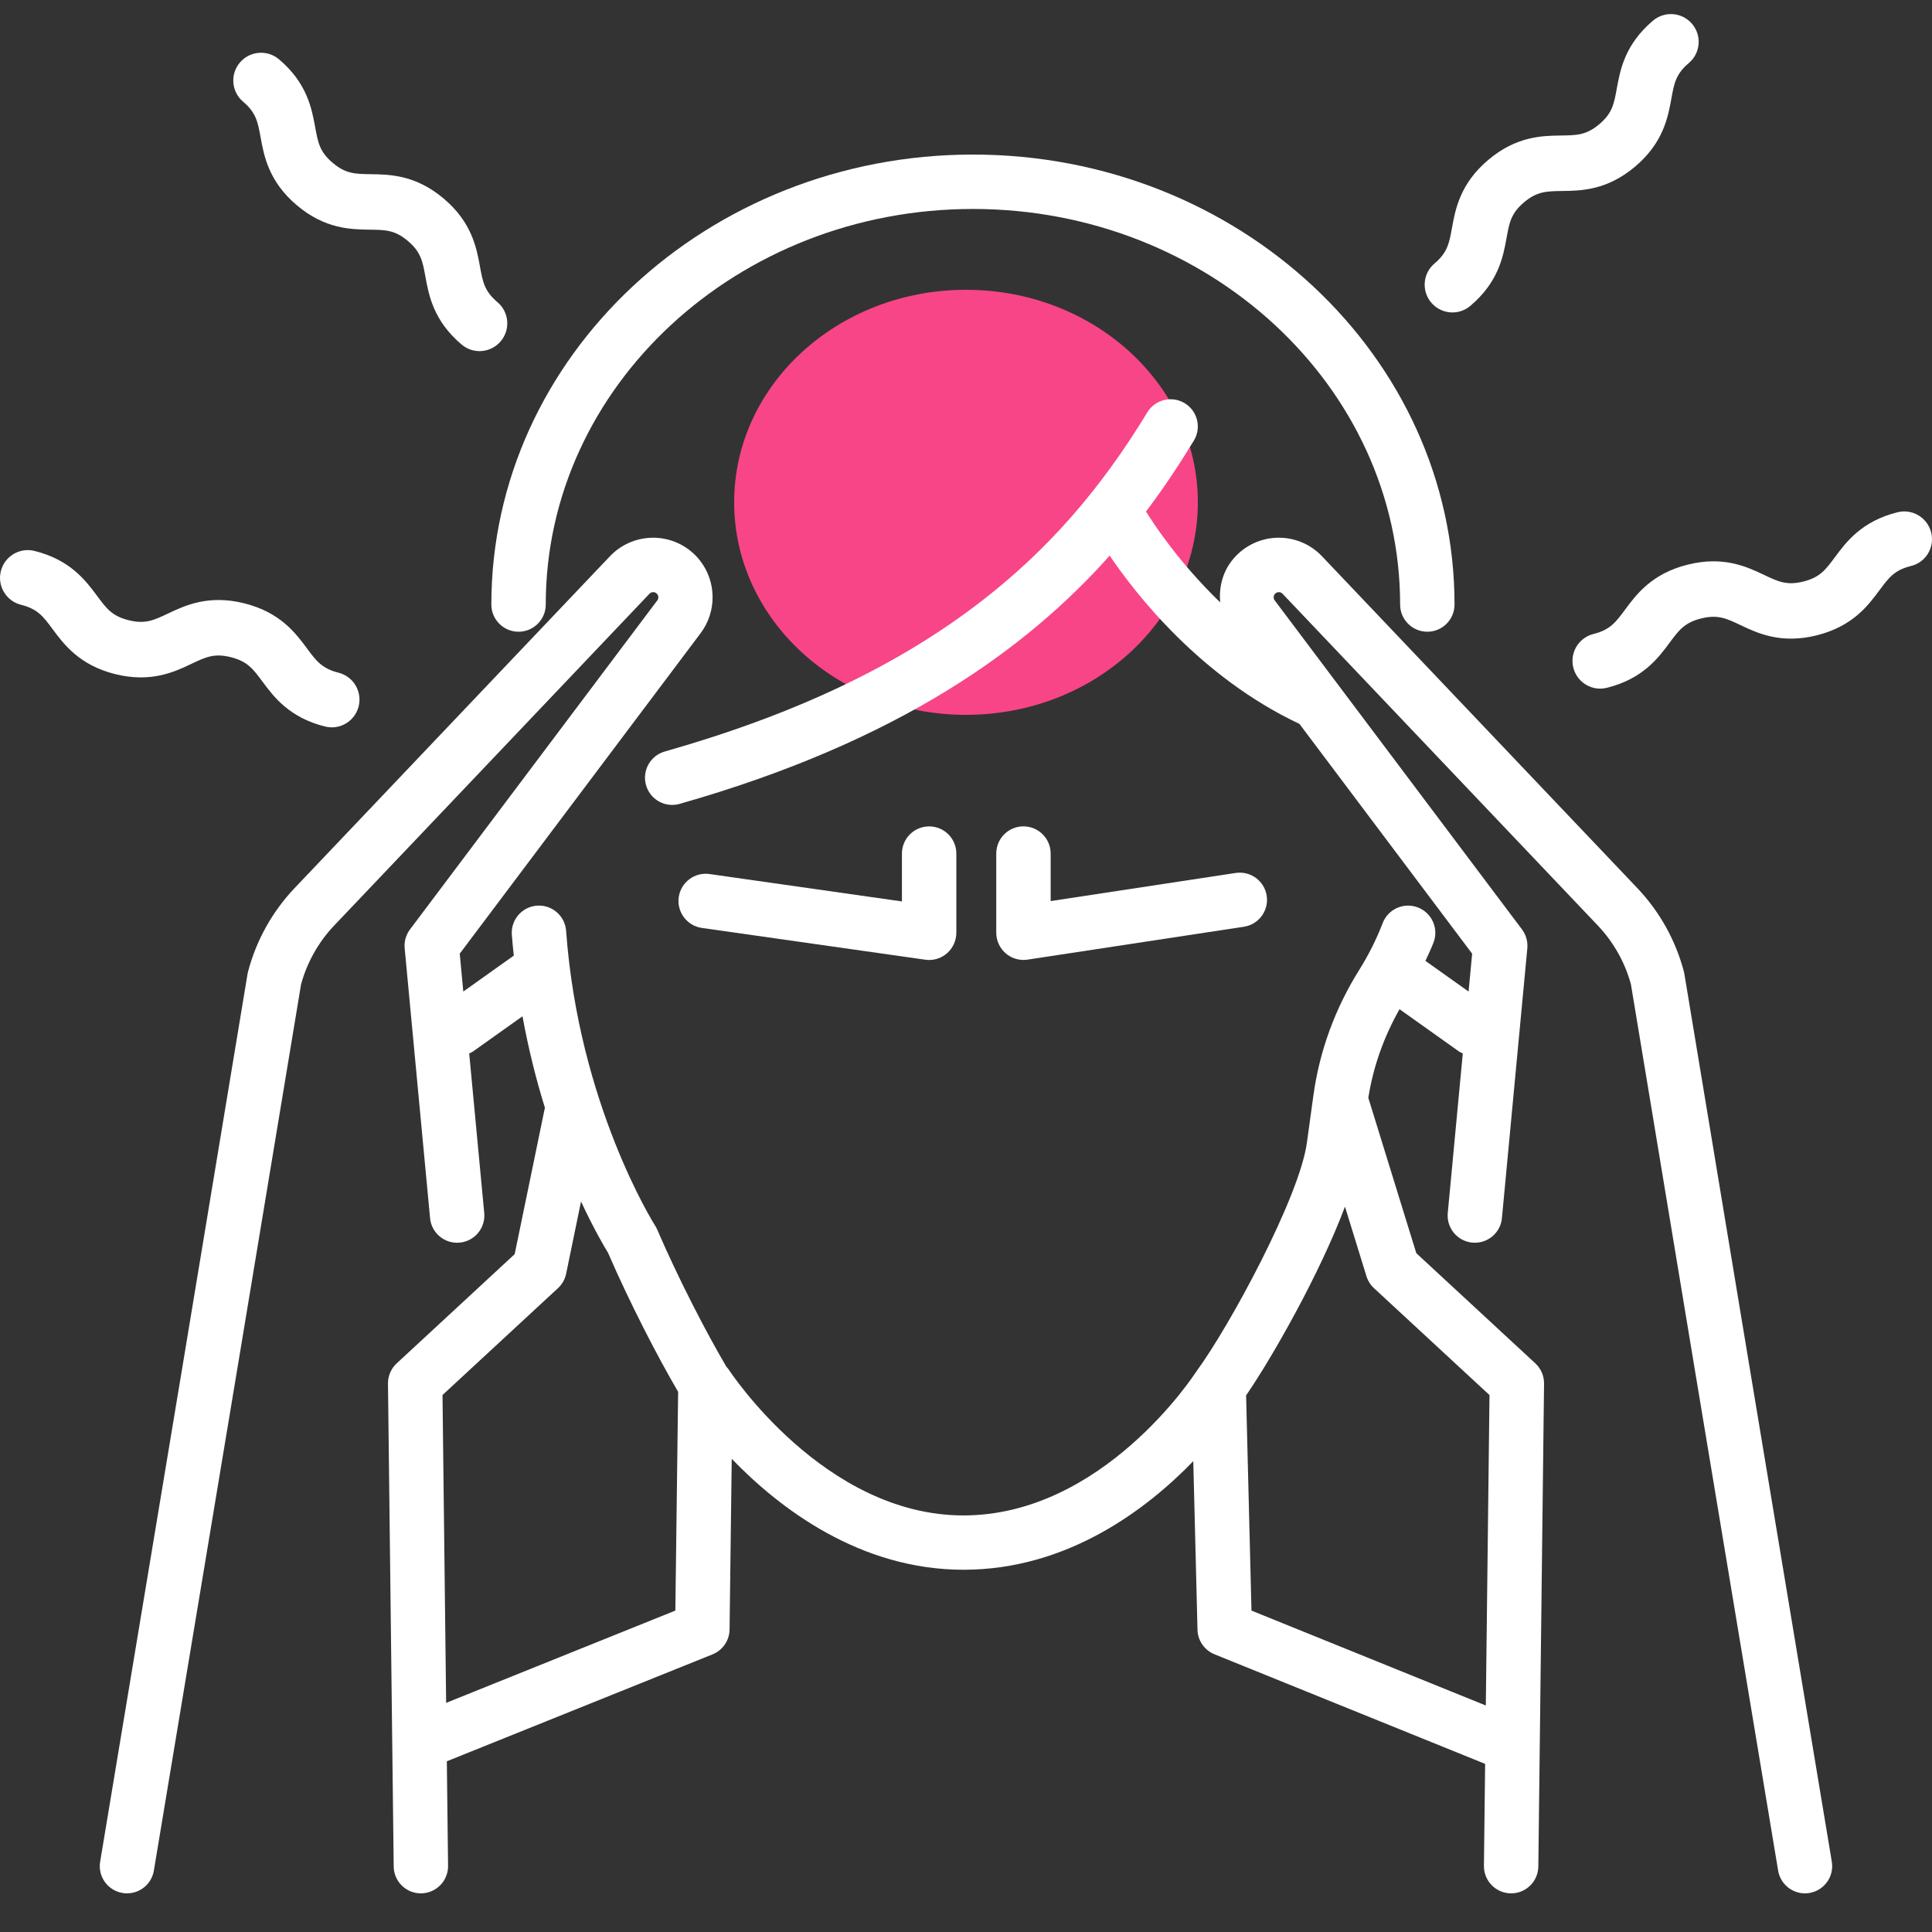 <?xml version="1.0" encoding="utf-8"?>
<!-- Generator: Adobe Illustrator 26.0.2, SVG Export Plug-In . SVG Version: 6.00 Build 0)  -->
<svg version="1.1" xmlns="http://www.w3.org/2000/svg" xmlns:xlink="http://www.w3.org/1999/xlink" x="0px" y="0px" width="50px"
	 height="50px" viewBox="0 0 50 50" style="enable-background:new 0 0 50 50;" xml:space="preserve">
<rect x="0" y="0" width="50" height="50" fill="#333333" stroke="none"/>
<style type="text/css">
	.st0{fill:#F84588;}
	.st1{display:none;}
	.st2{display:inline;fill:#333333;}
	.st3{display:inline;}
	.st4{fill:#FFFFFF;}
	.st5{fill:#282D33;}
	.st6{fill:#AEB5B6;}
	.st7{fill:#FF6952;}
	
		.st8{display:inline;fill:none;stroke:#000000;stroke-width:1.567;stroke-linecap:round;stroke-linejoin:round;stroke-miterlimit:10;}
	.st9{display:inline;fill:none;stroke:#000000;stroke-width:1.5;stroke-linecap:round;stroke-linejoin:round;stroke-miterlimit:10;}
	
		.st10{display:inline;fill:none;stroke:#1E1E1E;stroke-width:1.5;stroke-linecap:round;stroke-linejoin:round;stroke-miterlimit:10;}
	
		.st11{display:inline;fill:none;stroke:#1E1E1E;stroke-width:1.7;stroke-linecap:round;stroke-linejoin:round;stroke-miterlimit:10;}
	
		.st12{display:inline;fill:none;stroke:#1E1E1E;stroke-width:1.6;stroke-linecap:round;stroke-linejoin:round;stroke-miterlimit:10;}
	
		.st13{display:inline;fill:none;stroke:#1E1E1E;stroke-width:1.6;stroke-linecap:round;stroke-linejoin:round;stroke-miterlimit:10;stroke-dasharray:0.305,3.6;}
	.st14{fill:none;stroke:#000000;stroke-width:1.6;stroke-linecap:round;stroke-linejoin:round;stroke-miterlimit:10;}
	.st15{fill:none;stroke:#000000;stroke-width:1.5;stroke-linecap:round;stroke-linejoin:round;stroke-miterlimit:10;}
	.st16{display:inline;fill:#F84588;}
</style>
<g id="レイヤー_5">
</g>
<g id="レイヤー_2">
	<ellipse class="st0" cx="25" cy="13" rx="6" ry="5.5"/>
</g>
<g id="path" class="st1">
	<g class="st3">
		<g>
			<g>
				<g>
					<g>
						<path d="M18.566,37.029c-0.226,0-0.448-0.109-0.584-0.31c-0.528-0.783-1.508-2.596-2.244-4.295
							c-0.281-0.456-2.157-3.653-2.488-8.233c-0.028-0.388,0.264-0.725,0.652-0.753c0.387-0.028,0.725,0.264,0.753,0.652
							c0.325,4.495,2.282,7.596,2.302,7.626c0.021,0.032,0.039,0.066,0.054,0.101c0.697,1.616,1.654,3.394,2.14,4.115
							c0.218,0.322,0.132,0.76-0.19,0.978C18.839,36.99,18.702,37.029,18.566,37.029z"/>
					</g>
					<g>
						<path d="M36.94,16.349c-0.389,0-0.704-0.315-0.704-0.704c0-5.644-4.959-10.237-11.055-10.237
							c-6.096,0-11.056,4.592-11.056,10.237c0,0.389-0.315,0.704-0.704,0.704s-0.704-0.315-0.704-0.704
							C12.716,9.224,18.307,4,25.18,4c6.873,0,12.464,5.224,12.464,11.645C37.644,16.034,37.329,16.349,36.94,16.349z"/>
					</g>
					<g>
						<path d="M31.54,36.6c-0.145,0-0.291-0.045-0.417-0.137c-0.313-0.231-0.38-0.671-0.15-0.985
							c0.837-1.136,2.657-4.489,2.852-5.909l0.166-1.21c0.159-1.16,0.56-2.26,1.193-3.269c0.24-0.382,0.442-0.787,0.602-1.203
							c0.14-0.363,0.547-0.544,0.91-0.405c0.363,0.14,0.544,0.547,0.405,0.91c-0.192,0.501-0.436,0.987-0.723,1.446
							c-0.526,0.838-0.859,1.751-0.99,2.712l-0.166,1.21c-0.254,1.856-2.323,5.48-3.113,6.553C31.969,36.5,31.756,36.6,31.54,36.6z"
							/>
					</g>
					<g>
						<path d="M39.145,45.882c-0.088,0-0.177-0.017-0.264-0.052l-7.45-3.017c-0.26-0.105-0.433-0.355-0.44-0.635l-0.109-4.363
							c-1.213,1.253-3.261,2.81-5.946,2.81c-2.688,0-4.764-1.592-5.999-2.871l-0.056,4.417c-0.004,0.284-0.178,0.538-0.441,0.644
							l-7.135,2.871c-0.361,0.145-0.771-0.03-0.916-0.39c-0.145-0.361,0.03-0.771,0.39-0.916l6.7-2.696l0.075-5.886
							c0.004-0.311,0.212-0.583,0.512-0.668c0.3-0.085,0.62,0.037,0.787,0.299c0.024,0.037,2.468,3.789,6.084,3.789
							c3.613,0,5.985-3.661,6.008-3.698c0.166-0.261,0.484-0.384,0.783-0.301c0.299,0.083,0.508,0.351,0.516,0.66l0.145,5.804
							l7.022,2.843c0.361,0.146,0.534,0.557,0.388,0.917C39.687,45.716,39.423,45.882,39.145,45.882z"/>
					</g>
				</g>
			</g>
			<g>
				<path d="M17.396,20.831c-0.307,0-0.589-0.202-0.677-0.512c-0.106-0.374,0.111-0.764,0.485-0.87
					c3.361-0.955,6.039-2.226,8.189-3.886c1.706-1.318,3.072-2.872,4.3-4.892c0.202-0.332,0.635-0.438,0.968-0.236
					c0.332,0.202,0.438,0.635,0.236,0.968c-1.922,3.163-5.172,7.09-13.307,9.402C17.525,20.822,17.46,20.831,17.396,20.831z"/>
			</g>
			<g>
				<path d="M34.042,18.857c-0.097,0-0.196-0.02-0.29-0.063c-3.406-1.545-5.289-4.805-5.367-4.943
					c-0.192-0.338-0.074-0.768,0.264-0.96c0.338-0.192,0.768-0.074,0.96,0.264c0.026,0.046,1.753,3.009,4.725,4.356
					c0.354,0.161,0.511,0.578,0.351,0.932C34.566,18.704,34.31,18.857,34.042,18.857z"/>
			</g>
		</g>
		<g>
			<path d="M3.288,49c-0.038,0-0.077-0.003-0.116-0.01c-0.384-0.064-0.643-0.427-0.579-0.81l2.161-12.994l1.654-9.979
				c0.004-0.022,0.008-0.043,0.014-0.065c0.213-0.808,0.631-1.555,1.206-2.161l8.159-8.586c0.31-0.327,0.746-0.5,1.196-0.478
				c0.45,0.023,0.866,0.241,1.141,0.597c0.421,0.546,0.428,1.312,0.015,1.865l-6.239,8.301l0.631,6.711
				c0.036,0.387-0.248,0.731-0.635,0.767c-0.388,0.036-0.731-0.248-0.767-0.635l-0.657-6.982c-0.016-0.175,0.033-0.349,0.138-0.489
				l6.402-8.517c0.034-0.046,0.034-0.112-0.003-0.159c-0.031-0.04-0.071-0.05-0.099-0.052c-0.028-0.002-0.068,0.005-0.103,0.041
				l-8.159,8.586c-0.406,0.427-0.702,0.952-0.857,1.52l-1.649,9.945L3.982,48.411C3.924,48.756,3.626,49,3.288,49z"/>
		</g>
		<g>
			<path d="M10.892,49c-0.385,0-0.699-0.31-0.704-0.696L10.04,35.808c-0.002-0.199,0.08-0.39,0.226-0.525l3.053-2.826l0.82-3.974
				c0.079-0.381,0.451-0.626,0.832-0.547c0.381,0.079,0.626,0.451,0.547,0.832l-0.866,4.195c-0.03,0.144-0.104,0.275-0.211,0.374
				l-2.989,2.766l0.144,12.184c0.005,0.389-0.307,0.708-0.696,0.712C10.897,49,10.894,49,10.892,49z"/>
		</g>
		<g>
			<path d="M11.831,27.344c-0.22,0-0.437-0.103-0.574-0.296c-0.225-0.317-0.151-0.757,0.166-0.982l2.121-1.509
				c0.317-0.226,0.757-0.151,0.982,0.166c0.225,0.317,0.151,0.757-0.166,0.982l-2.121,1.509
				C12.115,27.302,11.973,27.344,11.831,27.344z"/>
		</g>
		<g>
			<path d="M46.712,49c-0.338,0-0.637-0.244-0.694-0.589l-2.161-12.994l-1.649-9.946c-0.156-0.568-0.451-1.093-0.857-1.52
				l-8.159-8.586c-0.035-0.037-0.076-0.043-0.103-0.041c-0.028,0.001-0.068,0.012-0.099,0.052c-0.036,0.047-0.037,0.113-0.001,0.161
				l6.4,8.515c0.105,0.14,0.155,0.315,0.138,0.489l-0.657,6.982c-0.036,0.387-0.38,0.671-0.767,0.635
				c-0.387-0.036-0.672-0.38-0.635-0.767l0.631-6.711l-6.238-8.299c-0.414-0.554-0.407-1.321,0.014-1.867
				c0.275-0.357,0.691-0.574,1.141-0.597c0.45-0.023,0.886,0.151,1.196,0.478l8.159,8.586c0.575,0.606,0.993,1.353,1.206,2.16
				c0.006,0.021,0.01,0.043,0.014,0.065l1.654,9.979l2.161,12.994c0.064,0.384-0.196,0.746-0.579,0.81
				C46.789,48.997,46.751,49,46.712,49z"/>
		</g>
		<g>
			<path d="M39.108,49c-0.003,0-0.006,0-0.008,0c-0.389-0.005-0.7-0.324-0.696-0.712l0.144-12.184l-2.989-2.766
				c-0.091-0.084-0.158-0.191-0.195-0.309l-1.349-4.366c-0.115-0.372,0.093-0.766,0.465-0.881c0.372-0.115,0.766,0.093,0.881,0.465
				l1.293,4.185l3.08,2.851c0.146,0.135,0.228,0.326,0.226,0.525l-0.148,12.496C39.808,48.69,39.493,49,39.108,49z"/>
		</g>
		<g>
			<path d="M38.169,27.344c-0.141,0-0.284-0.042-0.408-0.13l-2.121-1.509c-0.317-0.225-0.391-0.665-0.166-0.982
				c0.225-0.317,0.665-0.391,0.982-0.166l2.121,1.509c0.317,0.225,0.391,0.665,0.166,0.982
				C38.606,27.241,38.389,27.344,38.169,27.344z"/>
		</g>
		<g>
			<path d="M24.045,24.844c-0.033,0-0.066-0.002-0.099-0.007l-5.783-0.824c-0.385-0.055-0.653-0.411-0.598-0.797
				c0.055-0.385,0.411-0.652,0.797-0.598l4.979,0.709v-1.238c0-0.389,0.315-0.704,0.704-0.704s0.704,0.315,0.704,0.704v2.049
				c0,0.204-0.089,0.398-0.243,0.532C24.378,24.784,24.214,24.844,24.045,24.844z"/>
		</g>
		<g>
			<path d="M26.487,24.844c-0.167,0-0.33-0.06-0.459-0.17c-0.156-0.134-0.245-0.329-0.245-0.534v-2.049
				c0-0.389,0.315-0.704,0.704-0.704s0.704,0.315,0.704,0.704v1.23l4.789-0.728c0.385-0.058,0.744,0.206,0.802,0.59
				c0.058,0.385-0.206,0.744-0.59,0.802l-5.599,0.851C26.557,24.842,26.522,24.844,26.487,24.844z"/>
		</g>
	</g>
	<g class="st3">
		<path d="M0.893,14.258c0.928,0.232,1.329,0.772,1.621,1.166c0.241,0.325,0.386,0.52,0.815,0.628
			c0.429,0.107,0.65,0.003,1.015-0.171c0.443-0.21,1.051-0.498,1.979-0.266c0.928,0.232,1.329,0.771,1.621,1.166
			c0.241,0.325,0.386,0.521,0.816,0.628c0.385,0.096,0.619,0.486,0.523,0.871c-0.082,0.326-0.374,0.544-0.696,0.544
			c-0.058,0-0.116-0.007-0.175-0.022c-0.928-0.232-1.329-0.772-1.621-1.166c-0.241-0.325-0.386-0.521-0.816-0.628
			c-0.429-0.107-0.65-0.003-1.015,0.17c-0.443,0.21-1.05,0.498-1.979,0.266c-0.928-0.232-1.329-0.772-1.621-1.166"/>
	</g>
	<g class="st3">
		<path d="M12.411,9.086c-0.164,0-0.328-0.056-0.463-0.17c-0.73-0.617-0.85-1.277-0.938-1.76c-0.072-0.397-0.116-0.636-0.452-0.92
			c-0.336-0.284-0.58-0.287-0.983-0.293c-0.49-0.006-1.162-0.015-1.892-0.632c-0.73-0.617-0.85-1.277-0.938-1.76
			c-0.072-0.397-0.116-0.636-0.452-0.92C5.989,2.376,5.951,1.923,6.207,1.62c0.256-0.303,0.709-0.341,1.012-0.085
			c0.73,0.617,0.85,1.277,0.938,1.76C8.23,3.691,8.273,3.93,8.61,4.214c0.336,0.284,0.58,0.287,0.983,0.293
			c0.49,0.006,1.162,0.015,1.892,0.632c0.73,0.617,0.85,1.277,0.938,1.76c0.072,0.397,0.116,0.636,0.452,0.92
			c0.303,0.256,0.341,0.709,0.085,1.012C12.818,8.999,12.615,9.086,12.411,9.086z"/>
	</g>
	<g class="st3">
		<path d="M41.414,17.823c0.058,0,0.116-0.007,0.175-0.022c0.928-0.232,1.329-0.772,1.621-1.166
			c0.241-0.325,0.386-0.521,0.816-0.628c0.429-0.107,0.65-0.003,1.015,0.17c0.443,0.21,1.05,0.498,1.979,0.266
			c0.928-0.232,1.329-0.772,1.621-1.166c0.241-0.325,0.386-0.52,0.815-0.628c0.385-0.096,0.619-0.486,0.523-0.871
			c-0.096-0.385-0.486-0.619-0.871-0.523c-0.928,0.232-1.329,0.772-1.621,1.166c-0.241,0.325-0.386,0.52-0.815,0.628
			c-0.429,0.107-0.65,0.003-1.015-0.171c-0.443-0.21-1.051-0.498-1.979-0.266c-0.928,0.232-1.329,0.771-1.621,1.166
			c-0.241,0.325-0.386,0.521-0.816,0.628c-0.385,0.096-0.619,0.486-0.523,0.871C40.8,17.605,41.093,17.823,41.414,17.823z"/>
	</g>
	<g class="st3">
		<path d="M37.589,8.086c0.164,0,0.328-0.056,0.463-0.17c0.73-0.617,0.85-1.277,0.938-1.76c0.072-0.397,0.116-0.636,0.452-0.92
			c0.336-0.284,0.58-0.287,0.983-0.293c0.49-0.006,1.162-0.015,1.892-0.632c0.73-0.617,0.85-1.277,0.938-1.76
			c0.072-0.397,0.116-0.636,0.452-0.92c0.303-0.256,0.341-0.709,0.085-1.012c-0.256-0.303-0.709-0.341-1.012-0.085
			c-0.73,0.617-0.85,1.277-0.938,1.76c-0.072,0.397-0.116,0.636-0.452,0.92c-0.336,0.284-0.58,0.287-0.983,0.293
			c-0.49,0.006-1.162,0.015-1.892,0.632c-0.73,0.617-0.85,1.277-0.938,1.76c-0.072,0.397-0.116,0.636-0.452,0.92
			c-0.303,0.256-0.341,0.709-0.085,1.012C37.182,7.999,37.385,8.086,37.589,8.086z"/>
	</g>
</g>
<g id="ol">
	<g>
		<g>
			<path class="st4" d="M13.42,16.349c0.389,0,0.704-0.315,0.704-0.704c0-5.644,4.959-10.237,11.056-10.237
				c6.096,0,11.055,4.592,11.055,10.237c0,0.389,0.315,0.704,0.704,0.704c0.389,0,0.704-0.315,0.704-0.704
				C37.644,9.224,32.053,4,25.18,4c-6.873,0-12.464,5.224-12.464,11.645C12.716,16.034,13.031,16.349,13.42,16.349z"/>
		</g>
		<g>
			<path class="st4" d="M43.592,25.207c-0.004-0.022-0.008-0.043-0.014-0.065c-0.213-0.808-0.63-1.555-1.206-2.16l-8.159-8.586
				c-0.31-0.327-0.746-0.501-1.196-0.478c-0.45,0.023-0.866,0.241-1.141,0.597c-0.242,0.313-0.331,0.697-0.298,1.074
				c-1.084-1.046-1.746-2.069-1.919-2.351c0.474-0.628,0.879-1.245,1.238-1.835c0.202-0.332,0.096-0.766-0.236-0.968
				c-0.332-0.202-0.766-0.096-0.968,0.236c-1.227,2.019-2.593,3.574-4.3,4.892c-2.149,1.66-4.828,2.931-8.189,3.886
				c-0.374,0.106-0.591,0.496-0.485,0.87c0.088,0.31,0.37,0.512,0.677,0.512c0.064,0,0.128-0.009,0.193-0.027
				c5.705-1.621,9.003-4.036,11.129-6.425c0.672,0.994,2.349,3.149,4.911,4.355l4.47,5.947l-0.092,0.98l-1.117-0.794
				c0.072-0.157,0.147-0.313,0.209-0.473c0.14-0.363-0.042-0.771-0.405-0.91c-0.363-0.14-0.771,0.042-0.91,0.405
				c-0.16,0.416-0.363,0.821-0.602,1.203c-0.632,1.009-1.034,2.108-1.193,3.269l-0.166,1.21c-0.195,1.42-2.015,4.773-2.852,5.909
				c-0.004,0.005-0.004,0.011-0.008,0.017c-0.006,0.009-0.015,0.015-0.021,0.024c-0.024,0.037-2.395,3.698-6.008,3.698
				c-3.615,0-6.06-3.752-6.084-3.789c-0.013-0.021-0.033-0.035-0.048-0.054c-0.516-0.876-1.237-2.264-1.795-3.558
				c-0.015-0.035-0.033-0.069-0.054-0.101c-0.02-0.031-1.977-3.131-2.302-7.627c-0.028-0.388-0.366-0.68-0.753-0.652
				c-0.388,0.028-0.68,0.365-0.652,0.753c0.013,0.184,0.033,0.361,0.051,0.54l-1.307,0.93l-0.092-0.98l6.239-8.301
				c0.412-0.552,0.406-1.319-0.015-1.865c-0.275-0.357-0.691-0.574-1.141-0.597c-0.45-0.022-0.886,0.151-1.196,0.478l-8.159,8.586
				c-0.576,0.606-0.993,1.353-1.206,2.161c-0.006,0.021-0.01,0.043-0.014,0.065l-1.654,9.979L2.592,48.18
				c-0.064,0.384,0.195,0.746,0.579,0.81C3.211,48.997,3.25,49,3.288,49c0.338,0,0.637-0.244,0.694-0.589l2.161-12.994l1.649-9.945
				c0.156-0.568,0.451-1.093,0.857-1.52l8.159-8.586c0.035-0.037,0.076-0.043,0.103-0.041c0.028,0.001,0.068,0.012,0.099,0.052
				c0.036,0.047,0.037,0.113,0.003,0.159l-6.402,8.517c-0.105,0.14-0.155,0.315-0.138,0.489l0.657,6.982
				c0.036,0.387,0.379,0.672,0.767,0.635c0.387-0.036,0.672-0.38,0.635-0.767l-0.389-4.13c0.032-0.016,0.066-0.026,0.096-0.048
				l1.283-0.913c0.158,0.863,0.359,1.658,0.58,2.366l-0.782,3.79l-3.053,2.826c-0.146,0.135-0.228,0.326-0.226,0.525l0.148,12.496
				C10.192,48.69,10.507,49,10.892,49c0.003,0,0.006,0,0.008,0c0.389-0.005,0.7-0.324,0.696-0.712l-0.032-2.706l6.876-2.767
				c0.264-0.106,0.438-0.36,0.441-0.644l0.056-4.417c1.234,1.279,3.311,2.871,5.999,2.871c2.685,0,4.733-1.557,5.946-2.81
				l0.109,4.363c0.007,0.28,0.18,0.53,0.44,0.635l7.004,2.836l-0.031,2.637C38.399,48.676,38.711,48.995,39.1,49
				c0.003,0,0.006,0,0.008,0c0.385,0,0.699-0.31,0.704-0.696l0.148-12.496c0.002-0.199-0.08-0.39-0.226-0.525l-3.08-2.851
				l-1.242-4.02c0.127-0.806,0.401-1.575,0.808-2.294l1.541,1.096c0.03,0.021,0.064,0.032,0.096,0.048l-0.389,4.13
				c-0.036,0.387,0.248,0.731,0.635,0.767c0.387,0.036,0.731-0.248,0.767-0.635l0.657-6.982c0.016-0.175-0.033-0.349-0.138-0.489
				l-6.4-8.515c-0.036-0.048-0.035-0.114,0.001-0.161c0.031-0.04,0.071-0.05,0.099-0.052c0.028-0.002,0.068,0.005,0.103,0.041
				l8.159,8.586c0.406,0.427,0.702,0.952,0.857,1.52l1.649,9.946l2.161,12.994C46.076,48.756,46.374,49,46.712,49
				c0.038,0,0.077-0.003,0.116-0.01c0.384-0.064,0.643-0.427,0.579-0.81l-2.161-12.994L43.592,25.207z M11.546,44.07l-0.094-7.967
				l2.989-2.766c0.108-0.1,0.182-0.231,0.211-0.375l0.385-1.867c0.332,0.712,0.605,1.176,0.699,1.328
				c0.567,1.307,1.276,2.677,1.814,3.598l-0.072,5.661L11.546,44.07z M38.548,36.104l-0.095,8.034l-6.065-2.456l-0.139-5.569
				c0.664-0.965,1.901-3.131,2.559-4.885l0.556,1.801c0.037,0.118,0.104,0.225,0.195,0.309L38.548,36.104z"/>
		</g>
		<g>
			<path class="st4" d="M23.946,24.837c0.033,0.005,0.066,0.007,0.099,0.007c0.168,0,0.333-0.06,0.462-0.172
				c0.154-0.134,0.243-0.328,0.243-0.532v-2.049c0-0.389-0.315-0.704-0.704-0.704s-0.704,0.315-0.704,0.704v1.238l-4.979-0.709
				c-0.385-0.055-0.742,0.213-0.797,0.598c-0.055,0.385,0.213,0.742,0.598,0.797L23.946,24.837z"/>
		</g>
		<g>
			<path class="st4" d="M26.487,21.386c-0.389,0-0.704,0.315-0.704,0.704v2.049c0,0.205,0.09,0.4,0.245,0.534
				c0.129,0.111,0.292,0.17,0.459,0.17c0.035,0,0.071-0.003,0.106-0.008l5.599-0.851c0.384-0.058,0.649-0.418,0.59-0.802
				c-0.059-0.384-0.418-0.648-0.802-0.59l-4.789,0.728v-1.23C27.191,21.702,26.875,21.386,26.487,21.386z"/>
		</g>
		<g>
			<path class="st4" d="M4.959,17.178c0.365-0.173,0.586-0.278,1.015-0.17c0.429,0.107,0.575,0.303,0.816,0.628
				c0.292,0.394,0.693,0.934,1.621,1.166c0.058,0.015,0.117,0.022,0.175,0.022c0.322,0,0.615-0.218,0.696-0.544
				c0.096-0.385-0.138-0.775-0.523-0.871C8.33,17.3,8.184,17.104,7.944,16.78c-0.292-0.394-0.693-0.934-1.621-1.166
				c-0.928-0.232-1.535,0.056-1.979,0.266c-0.365,0.173-0.586,0.278-1.015,0.171c-0.429-0.107-0.575-0.303-0.815-0.628
				c-0.292-0.394-0.693-0.934-1.621-1.165c-0.385-0.096-0.775,0.138-0.871,0.523c-0.096,0.385,0.138,0.775,0.523,0.871
				c0.429,0.107,0.575,0.303,0.815,0.628c0.292,0.394,0.693,0.934,1.621,1.166C3.909,17.676,4.516,17.389,4.959,17.178z"/>
		</g>
		<g>
			<path class="st4" d="M6.744,3.552c0.088,0.482,0.208,1.143,0.938,1.76c0.73,0.617,1.401,0.625,1.892,0.632
				c0.403,0.005,0.646,0.008,0.983,0.293c0.336,0.284,0.38,0.524,0.452,0.92c0.088,0.482,0.208,1.143,0.938,1.76
				c0.135,0.114,0.3,0.17,0.463,0.17c0.204,0,0.407-0.087,0.549-0.255c0.256-0.303,0.218-0.756-0.085-1.012
				c-0.336-0.284-0.38-0.524-0.452-0.92c-0.088-0.482-0.208-1.143-0.938-1.76c-0.73-0.617-1.401-0.625-1.892-0.632
				C9.189,4.502,8.946,4.499,8.61,4.214C8.273,3.93,8.23,3.691,8.157,3.294c-0.088-0.482-0.208-1.143-0.938-1.76
				C6.916,1.279,6.463,1.317,6.207,1.62C5.951,1.923,5.989,2.376,6.292,2.632C6.628,2.916,6.672,3.155,6.744,3.552z"/>
		</g>
		<g>
			<path class="st4" d="M49.978,13.78c-0.096-0.385-0.486-0.619-0.871-0.523c-0.928,0.232-1.329,0.771-1.621,1.165
				c-0.241,0.325-0.386,0.521-0.815,0.628c-0.429,0.107-0.65,0.003-1.015-0.171c-0.443-0.21-1.051-0.498-1.979-0.266
				c-0.928,0.232-1.329,0.771-1.621,1.166c-0.241,0.325-0.386,0.521-0.816,0.628c-0.385,0.096-0.619,0.486-0.523,0.871
				c0.082,0.326,0.374,0.544,0.696,0.544c0.058,0,0.116-0.007,0.175-0.022c0.928-0.232,1.329-0.772,1.621-1.166
				c0.241-0.325,0.386-0.521,0.816-0.628c0.429-0.107,0.65-0.003,1.015,0.17c0.443,0.21,1.05,0.498,1.979,0.266
				c0.928-0.232,1.329-0.772,1.621-1.166c0.241-0.325,0.386-0.521,0.815-0.628C49.841,14.555,50.075,14.165,49.978,13.78z"/>
		</g>
		<g>
			<path class="st4" d="M37.589,8.086c0.164,0,0.328-0.056,0.463-0.17c0.73-0.617,0.85-1.277,0.938-1.76
				c0.072-0.397,0.116-0.636,0.452-0.92c0.336-0.284,0.58-0.287,0.983-0.293c0.49-0.006,1.162-0.015,1.892-0.632
				c0.73-0.617,0.85-1.277,0.938-1.76c0.072-0.397,0.116-0.636,0.452-0.92c0.303-0.256,0.341-0.709,0.085-1.012
				c-0.256-0.303-0.709-0.341-1.012-0.085c-0.73,0.617-0.85,1.277-0.938,1.76c-0.072,0.397-0.116,0.636-0.452,0.92
				c-0.336,0.284-0.58,0.287-0.983,0.293c-0.49,0.006-1.162,0.015-1.892,0.632c-0.73,0.617-0.85,1.277-0.938,1.76
				c-0.072,0.397-0.116,0.636-0.452,0.92c-0.303,0.256-0.341,0.709-0.085,1.012C37.182,7.999,37.385,8.086,37.589,8.086z"/>
		</g>
	</g>
</g>
<g id="レイヤー_3" class="st1">
	<path class="st16" d="M34.18,13c0,3.59-4.029,3.5-9,3.5c-4.971,0-9,0.09-9-3.5s4.029-6.5,9-6.5C30.15,6.5,34.18,9.41,34.18,13z"/>
</g>
</svg>
